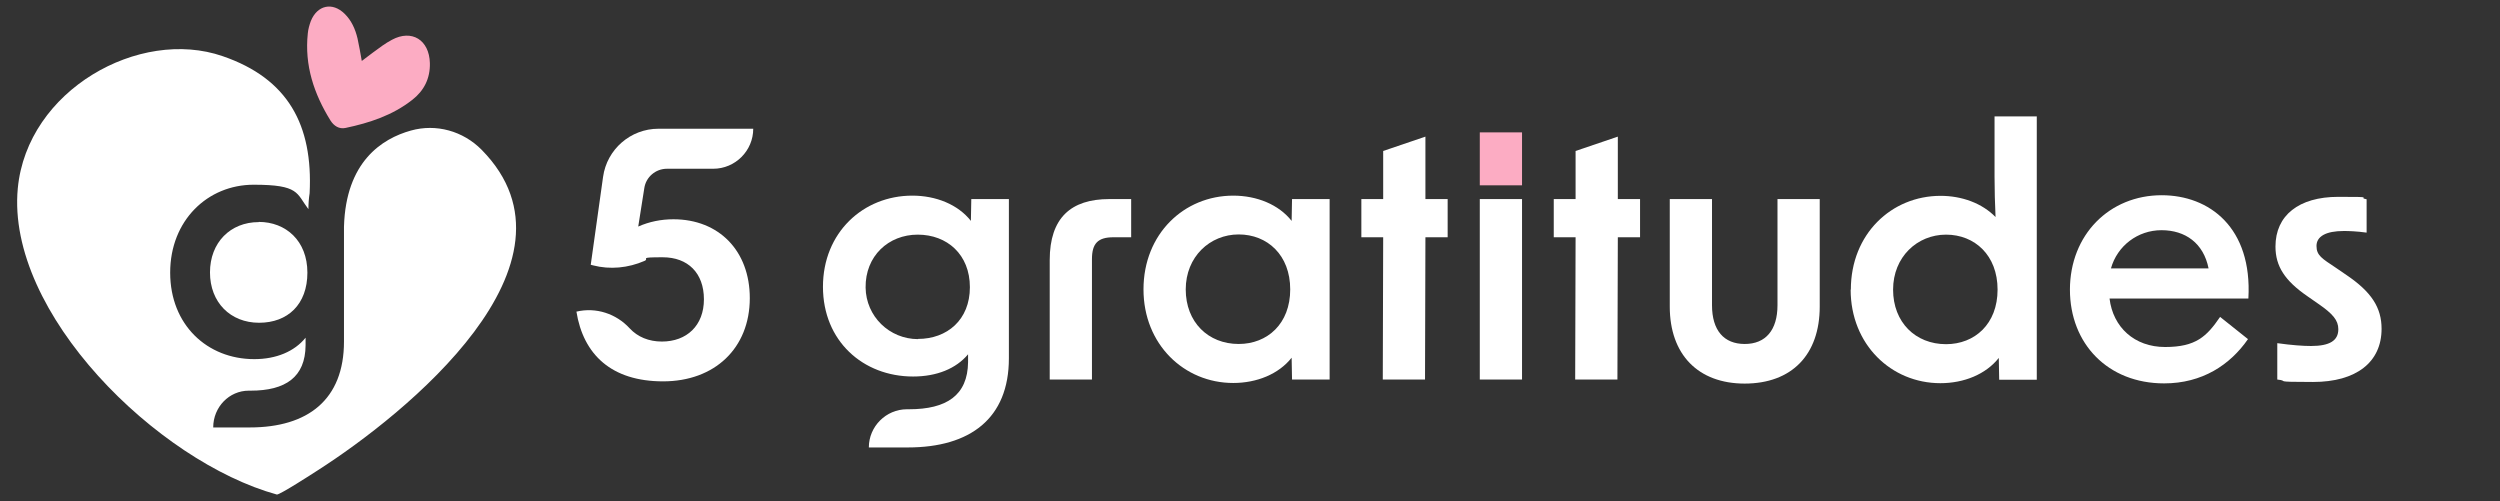 <?xml version="1.0" encoding="UTF-8"?>
<svg id="Layer_1" xmlns="http://www.w3.org/2000/svg" version="1.1" viewBox="0 0 1237 248">
  <rect x="0" y="0" width="1237" height="248" fill="#333333" stroke="none"/>
  <!-- Generator: Adobe Illustrator 29.6.0, SVG Export Plug-In . SVG Version: 2.1.1 Build 207)  -->
  <defs>
    <style>
      .st0 {
        fill: #fff;
      }

      .st1 {
        fill: #fcacc3;
      }
    </style>
  </defs>
  <g>
    <path class="st1" d="M179.1,30.1c3.6-2.7,6.8-5.2,10.1-7.5,1.5-1.1,3.1-2,4.7-2.9,9.8-5.3,18.5,0,18.8,11.5.2,7.6-2.9,13.7-8.7,18.2-9.8,7.7-21.2,11.4-33,13.9-3.2.7-5.8-1-7.5-3.7-8.1-13.1-12.9-27.2-11.2-43.1.2-2.1.8-4.2,1.5-6.1,3.2-7.9,10.7-9.5,16.7-3.6,3.4,3.3,5.3,7.6,6.4,12.2.8,3.6,1.4,7.2,2.1,11.1h0Z"/>
    <g>
      <path class="st0" d="M128,109.9c-14,0-24.1,10.1-24.1,24.9s10.1,24.9,24.3,24.9,23.9-9.1,23.9-24.8-10.6-25.1-24.1-25.1h0Z"/>
      <path class="st0" d="M238.5,74.3c0,0-.1-.1-.2-.2-9.2-9.3-22.5-13-35-9.5-14.3,4-32.2,15.4-33.1,47.6v56.8c0,28.7-17.8,42.5-46.6,42.5h-18.1c0-10.1,7.9-18.2,17.6-18.2h.9c17.3,0,27.1-6.7,27.2-22.5v-3.7h0c-5.5,6.8-14.5,10.6-25.4,10.6-23.2,0-41.6-16.9-41.6-42.8s18.6-43.5,41.3-43.5,21.1,4.2,27.1,12.1h0c0-2.7.2-5.3.6-7.9h0c1.7-33.8-10.7-56.7-43-67.8C69,13.5,13.4,44.6,8.8,93.2c-5.8,61.7,69.1,135.2,128.2,151.5h0c1.5.1,17.5-10.2,20.4-12.1,42.6-27.3,136.2-102.2,81-158.4h0Z"/>
    </g>
  </g>
  <g>
    <path class="st0" d="M429.9,221.4c0-10.4,8.5-18.9,18.9-18.9h1c18.6,0,29-6.9,29.2-23.3v-3.9c-5.9,7.1-15.5,11-27.2,11-24.8,0-44.6-17.6-44.6-44.4s19.9-45.1,44.2-45.1c11.8,0,22.6,4.4,29,12.5l.2-10.8h18.6v78.8c0,29.7-19.1,44.1-50,44.1h-19.4ZM454.2,167.7c14.4,0,25.7-9.4,25.7-25.6s-11.3-26-25.8-26-26,10.6-25.8,26.2c.2,14.2,11.7,25.5,26,25.5h0Z"/>
    <path class="st0" d="M548.9,98.5h10.8v18.9h-8.8c-7.6,0-10.6,3-10.6,10.8v59.6h-20.9v-59.1c0-20.9,10.5-30.2,29.5-30.2h0Z"/>
    <path class="st0" d="M565.8,143.2c0-27.5,20.1-46.4,44.4-46.4,11.7,0,22.5,4.4,28.9,12.5l.2-10.8h18.6v89.3h-18.6l-.2-10.8c-6.4,8.1-17.2,12.5-28.9,12.5-24.3,0-44.4-19.1-44.4-46.3h0ZM612.9,170.2c14.2,0,25.5-10,25.5-27s-11.3-27.2-25.5-27.2-26.2,11-26.2,27.2c0,16.2,11.1,27,26.2,27h0Z"/>
    <path class="st0" d="M684.4,117.4h-10.8v-18.9h10.8v-23.8l20.9-7.1v30.9h11v18.9h-11l-.2,70.4h-20.9l.2-70.4Z"/>
    <path class="st0" d="M732.2,98.5h20.9v89.3h-20.9s0-89.3,0-89.3Z"/>
    <path class="st0" d="M779.6,117.4h-10.8v-18.9h10.8v-23.8l20.9-7.1v30.9h11v18.9h-11l-.2,70.4h-20.9l.2-70.4Z"/>
    <path class="st0" d="M863.3,189.8c-23.1,0-37.1-14.4-37.1-38.1v-53.2h20.9v52.5c0,12.5,5.9,19.2,16.2,19.2s16.2-6.8,16.2-19.2v-52.5h20.9v53.2c0,23.8-13.8,38.1-37.2,38.1h0Z"/>
    <path class="st0" d="M915.8,143.3c0-27.5,20.1-46.4,44.4-46.4,10.6,0,20.6,3.7,27.2,10.5-.3-6.4-.5-13.2-.5-19.9v-29.9h20.9v130.3h-18.6l-.2-10.8c-6.4,8.1-17.2,12.5-28.9,12.5-24.3,0-44.4-19.1-44.4-46.3ZM962.9,170.3c14.2,0,25.5-10,25.5-27s-11.3-27.2-25.5-27.2-26.2,11-26.2,27.2,11.1,27,26.2,27h0Z"/>
    <path class="st0" d="M1024.2,143.4c0-27.3,19.6-46.8,45.4-46.8,23.6,0,44.9,16,42.9,51.1h-68.7c1.7,14.2,12.3,24,27.5,24s20.6-5.2,27.2-14.9l13.8,11c-8.8,12.7-22.6,21.9-41.5,21.9-27.8,0-46.6-19.6-46.6-46.4h0ZM1092.8,132.8c-2.5-12.5-11.5-18.9-23.3-18.9s-21.9,7.8-25,18.9h48.3,0Z"/>
    <path class="st0" d="M1126.8,187.9v-18.1c7.1,1,12.8,1.4,16.7,1.4,9.3,0,13.5-2.7,13.5-8.3,0-4.4-2.7-7.6-9.8-12.5l-5.6-3.9c-11-7.6-15.7-14.7-15.7-24.5,0-15.4,11.5-24.6,31.1-24.6s8.9.3,14,1.2v16.5c-5.1-.7-8.9-.8-11.3-.8-8.9,0-13.5,2.7-13.5,7.4s2.7,6.2,9.6,10.8l5.4,3.7c12.2,8.3,17.2,16,17.2,26.5,0,16.5-12.5,26.3-33.9,26.3s-11.1-.5-17.7-1.2h0Z"/>
  </g>
  <path class="st0" d="M285.2,154.2h0c9.7-2.3,19.7,1,26.4,8.3,3.9,4.2,9.4,6.5,15.9,6.5,12.3,0,20.8-7.9,20.8-20.9s-7.9-20.8-20.4-20.8-6.3.6-9,1.8c-8.1,3.5-17,4.4-25.5,2.2l-1.1-.3,6.1-43.5c1.9-13.6,13.6-23.8,27.4-23.8h46.9c0,10.9-8.9,19.8-19.8,19.8h-22.9c-5.6,0-10.4,4.1-11.2,9.6l-3,19c5.4-2.4,11.3-3.6,17.4-3.6,22.6,0,37.8,15.7,37.8,39,0,24.8-17.4,41.2-42.9,41.2s-39.5-13.2-42.9-34.6h0Z"/>
  <rect class="st1" x="732.2" y="65.5" width="20.9" height="26.2"/>
</svg>